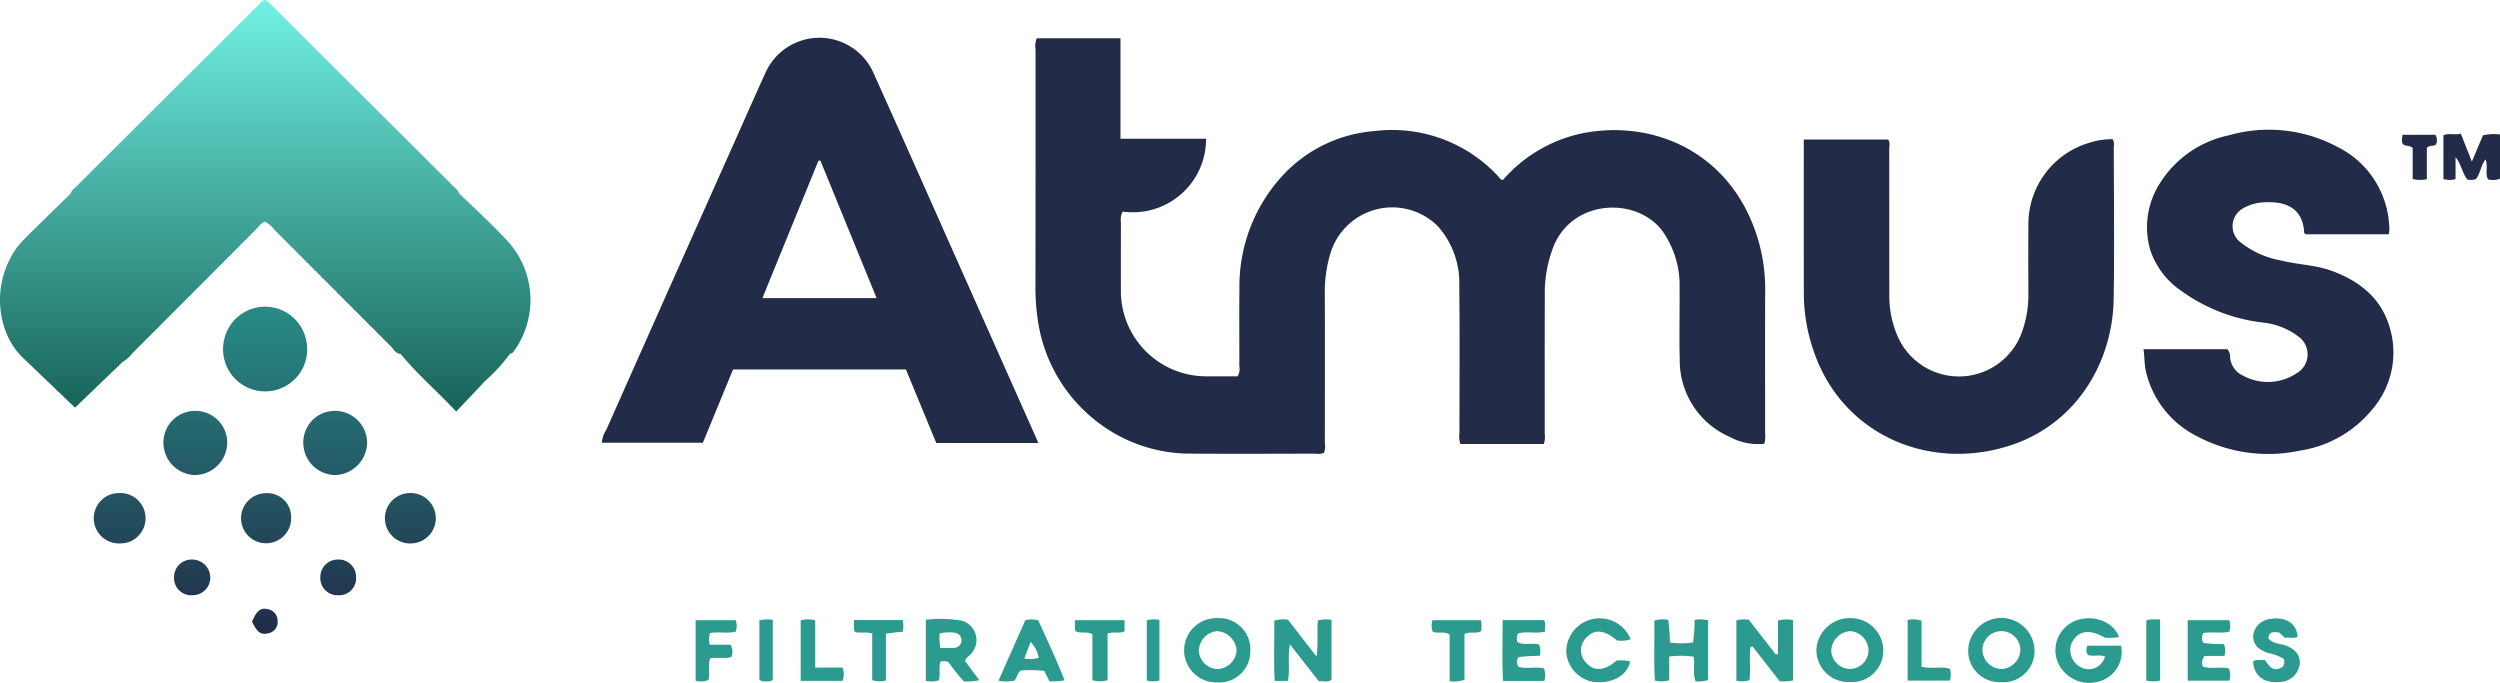 <svg id="Layer_1" data-name="Layer 1" xmlns="http://www.w3.org/2000/svg" xmlns:xlink="http://www.w3.org/1999/xlink" viewBox="0 0 280 76.451"><defs><linearGradient id="linear-gradient" x1="29.706" y1="46.091" x2="29.706" y2="-3.504" gradientUnits="userSpaceOnUse"><stop offset="0.005" stop-color="#176358"/><stop offset="1" stop-color="#78fcee"/></linearGradient><linearGradient id="linear-gradient-2" x1="29.685" y1="71.123" x2="29.685" y2="27.024" gradientUnits="userSpaceOnUse"><stop offset="0" stop-color="#212b47"/><stop offset="1" stop-color="#299e92"/></linearGradient><linearGradient id="linear-gradient-3" x1="21.877" y1="71.123" x2="21.877" y2="27.024" xlink:href="#linear-gradient-2"/><linearGradient id="linear-gradient-4" x1="37.543" y1="71.123" x2="37.543" y2="27.024" xlink:href="#linear-gradient-2"/><linearGradient id="linear-gradient-5" x1="13.428" y1="71.123" x2="13.428" y2="27.024" xlink:href="#linear-gradient-2"/><linearGradient id="linear-gradient-6" x1="45.935" y1="71.123" x2="45.935" y2="27.024" xlink:href="#linear-gradient-2"/><linearGradient id="linear-gradient-7" x1="29.8" y1="71.123" x2="29.8" y2="27.024" xlink:href="#linear-gradient-2"/><linearGradient id="linear-gradient-8" x1="37.88" y1="71.123" x2="37.88" y2="27.024" xlink:href="#linear-gradient-2"/><linearGradient id="linear-gradient-9" x1="21.523" y1="71.123" x2="21.523" y2="27.024" xlink:href="#linear-gradient-2"/><linearGradient id="linear-gradient-10" x1="29.666" y1="71.123" x2="29.666" y2="27.024" xlink:href="#linear-gradient-2"/></defs><path d="M168.326,20.166a16.111,16.111,0,0,1,9.114-5.282c7.239-1.324,14.581,1.632,18.157,8.658a19.44,19.44,0,0,1,2.103,9.045c-.023,5.31-.004,10.62-.009,15.93a3.074,3.074,0,0,1-.092,1.189,6.725,6.725,0,0,1-3.883-.78,9.329,9.329,0,0,1-5.584-8.671c-.076-2.653.007-5.31-.02-7.964a10.508,10.508,0,0,0-1.921-6.416c-2.822-3.792-9.83-3.626-12.109,1.515a14.369,14.369,0,0,0-1.062,5.87c-.025,5.106-.006,10.211-.012,15.317a2.421,2.421,0,0,1-.104,1.15h-9.341a2.792,2.792,0,0,1-.103-1.239c-.005-5.48.044-10.961-.022-16.44a9.524,9.524,0,0,0-2.423-6.734,7.233,7.233,0,0,0-12.032,3.144,14.816,14.816,0,0,0-.605,4.426c.022,5.582.011,11.165.003,16.747a2.083,2.083,0,0,1-.101,1.096,2.1,2.1,0,0,1-1.007.083c-4.601.007-9.202.034-13.803-.003a17.009,17.009,0,0,1-10.548-3.539,17.47,17.47,0,0,1-6.713-11.613,24.65,24.65,0,0,1-.237-3.763q.013-13.173.01-26.346a2.461,2.461,0,0,1,.129-1.259h9.382V15.535h9.586a8.203,8.203,0,0,1-9.342,8.164,1.823,1.823,0,0,0-.194,1.15c-.008,2.553-.005,5.106-.005,7.659a9.557,9.557,0,0,0,9.659,9.639c1.153 0,2.306 0,3.417 0a1.617,1.617,0,0,0,.19-1.152c.011-2.859-.021-5.718.012-8.577a18.312,18.312,0,0,1,4.897-12.821,15.642,15.642,0,0,1,10.249-4.919,16.172,16.172,0,0,1,13.833,5.066C167.935,19.89,168.012,20.099,168.326,20.166Z" fill="#222b47"/><path d="M116.294,49.618H104.861q-1.689-4.099-3.395-8.238H82.101c-1.107,2.689-2.227,5.41-3.379,8.208H67.405a3.274,3.274,0,0,1,.515-1.487Q75.035,32.083,82.185,16.082c1.2-2.691,2.387-5.387,3.608-8.068A6.623,6.623,0,0,1,97.719,7.927c3.252,7.203,6.446,14.431,9.661,21.65q4.326,9.71,8.649,19.422C116.098,49.152,116.162,49.307,116.294,49.618ZM91.881,17.98l-.211.012L85.388,33.39H98.183Z" fill="#222b47"/><path d="M202.024,15.63h9.45c.246.334.119.719.12,1.075.009,5.444-.003,10.889.012,16.333a11.309,11.309,0,0,0,.987,4.754,7.492,7.492,0,0,0,13.954-.862,12.207,12.207,0,0,0,.634-3.906c-.013-2.62-.019-5.24-.003-7.86a9.504,9.504,0,0,1,6.694-9.135,8.549,8.549,0,0,1,2.757-.44,1.32,1.32,0,0,1,.115.844c.006,5.682.078,11.366-.012,17.047-.11,6.985-4.052,13.8-11.249,16.296-9.066,3.144-19.139-.868-22.384-10.552a19.776,19.776,0,0,1-1.071-6.296q-.012-8.064-.004-16.129C202.024,16.432,202.024,16.064,202.024,15.63Z" fill="#222b47"/><path d="M267.547,26.238h-9.342c-.066-.095-.133-.146-.137-.201-.155-2.605-1.873-3.499-4.374-3.38a5.085,5.085,0,0,0-2.436.658,2.284,2.284,0,0,0-.461,3.707,10.077,10.077,0,0,0,4.666,2.147c1.877.479,3.848.491,5.688,1.166,2.837,1.041,5.162,2.728,6.249,5.609a9.766,9.766,0,0,1-1.747,9.956,12.947,12.947,0,0,1-8.088,4.572,16.946,16.946,0,0,1-11.491-1.609,10.876,10.876,0,0,1-5.715-7.192c-.205-.827-.15-1.662-.291-2.564h9.394a1.325,1.325,0,0,1,.312.936,2.445,2.445,0,0,0,1.398,2.002,5.806,5.806,0,0,0,6.023-.225,2.44,2.44,0,0,0,.235-4.121,7.88,7.88,0,0,0-4.033-1.578A19.377,19.377,0,0,1,244.371,32.625a9.006,9.006,0,0,1-3.54-4.617,9.139,9.139,0,0,1,1.22-7.704,11.998,11.998,0,0,1,7.574-5.148,16.301,16.301,0,0,1,12.178,1.302,10.43,10.43,0,0,1,5.773,8.589c.022.237.032.475.032.713A4.215,4.215,0,0,1,267.547,26.238Z" fill="#222b47"/><path d="M194.477,69.478a3.113,3.113,0,0,1,1.394-.056l3.021,3.878.236-.05v-3.743a3.6,3.6,0,0,1,1.689-.055v6.754a4.271,4.271,0,0,1-1.502.077c-.998-1.277-2.015-2.578-3.031-3.879l-.218.041c-.195,1.238.044,2.518-.127,3.743a2.802,2.802,0,0,1-1.462.05Z" fill="#2a9b8e"/><path d="M235.762,73.53c-.612-.245-1.276.014-1.879-.156-.281-.306-.226-.636-.123-1.062h3.8a3.426,3.426,0,0,1-2.415,3.989,3.808,3.808,0,0,1-4.771-2.401,3.558,3.558,0,0,1,2.34-4.469c1.939-.584,4.046.272,4.613,1.929a7.269,7.269,0,0,1-1.581.06c-1.771-1.017-3.016-.805-3.732.618a2.168,2.168,0,0,0,1.201,2.773A1.896,1.896,0,0,0,235.762,73.53Z" fill="#2a9b8e"/><path d="M144.236,76.266h-1.466c-.136-2.262-.017-4.489-.056-6.744a3.216,3.216,0,0,1,1.546-.106l3.183,4.113c.233-1.488.035-2.762.161-4.039a3.485,3.485,0,0,1,1.524-.062v6.716c-.45.311-.956.102-1.428.149l-3.225-4.126C144.174,73.645,144.526,74.93,144.236,76.266Z" fill="#2a9b8e"/><path d="M207.177,76.383a3.577,3.577,0,0,1-3.737-3.696,3.744,3.744,0,0,1,3.831-3.459,3.652,3.652,0,0,1,3.66,3.711A3.519,3.519,0,0,1,207.177,76.383Zm.029-1.461a2.11,2.11,0,0,0,2.067-2.075,2.214,2.214,0,0,0-2.038-2.161,2.271,2.271,0,0,0-2.133,2.182A2.13,2.13,0,0,0,207.207,74.923Z" fill="#2a9b8e"/><path d="M140.036,72.867a3.476,3.476,0,0,1-3.724,3.561,3.598,3.598,0,1,1,.053-7.192A3.483,3.483,0,0,1,140.036,72.867Zm-3.645,2.064a2.227,2.227,0,0,0,2.108-2.069,2.339,2.339,0,0,0-2.151-2.174,2.257,2.257,0,0,0-2.079,2.222A2.148,2.148,0,0,0,136.392,74.931Z" fill="#2a9b8e"/><path d="M224.096,76.394a3.488,3.488,0,0,1-3.658-3.536,3.716,3.716,0,0,1,7.431.018A3.49,3.49,0,0,1,224.096,76.394Zm.091-1.462a2.226,2.226,0,0,0,2.092-2.079,2.122,2.122,0,1,0-4.241.061A2.198,2.198,0,0,0,224.187,74.932Z" fill="#2a9b8e"/><path d="M108.07,74.012l1.61,2.168a7.031,7.031,0,0,1-1.721.141,22.013,22.013,0,0,1-1.72-2.144,1.096,1.096,0,0,0-.918-.059c-.209.676.02,1.369-.165,2.071a2.744,2.744,0,0,1-1.46.06V69.412a14.314,14.314,0,0,1,4.05.107,2.267,2.267,0,0,1,1.021,3.705C108.553,73.484,108.217,73.632,108.07,74.012Zm-2.759-1.446c.583,0,1.093.04,1.592-.011a.846.846,0,0,0-.001-1.688,4.103,4.103,0,0,0-1.663.089A7.016,7.016,0,0,0,105.311,72.566Z" fill="#2a9b8e"/><path d="M275.612,14.968c.426,1.081.793,2.014,1.237,3.14.469-1.115.852-2.026,1.241-2.949A5.191,5.191,0,0,1,280,15.065v4.954a2.299,2.299,0,0,1-1.342.075c-.353-.674.028-1.449-.276-2.251-.544.731-.601,1.596-1.052,2.193a1.608,1.608,0,0,1-1.001.063c-.557-.738-.671-1.716-1.308-2.504v2.475a2.693,2.693,0,0,1-1.358-.012V15.162C274.256,14.86,274.905,15.167,275.612,14.968Z" fill="#222b47"/><path d="M189.798,69.427a3.796,3.796,0,0,1,1.509.044v6.7a3.971,3.971,0,0,1-1.396.145c-.361-.917-.031-1.852-.24-2.773a10.516,10.516,0,0,0-2.716-.013v2.662a3.117,3.117,0,0,1-1.607.029c-.135-2.224-.03-4.45-.065-6.714a3.596,3.596,0,0,1,1.565-.091,25.37,25.37,0,0,1,.184,2.546,8.672,8.672,0,0,0,2.6-.014A22.907,22.907,0,0,0,189.798,69.427Z" fill="#2a9b8e"/><path d="M181.055,73.984a4.297,4.297,0,0,1,1.517.095c-.214,1.436-1.941,2.611-4.239,2.268a3.641,3.641,0,0,1-2.915-3.352,3.743,3.743,0,0,1,7.214-1.401,3.111,3.111,0,0,1-1.549.129c-1.403-1.202-2.49-1.291-3.416-.303a1.98,1.98,0,0,0,.012,2.843C178.565,75.223,179.716,75.146,181.055,73.984Z" fill="#2a9b8e"/><path d="M119.23,76.201a7.089,7.089,0,0,1-1.691.098l-.574-1.155a14.701,14.701,0,0,0-2.588-.057c-.496.285-.413.801-.792,1.145a4.478,4.478,0,0,1-1.75-0c1.026-2.316,2.02-4.558,2.998-6.765a2.966,2.966,0,0,1,1.45-.002C117.272,71.667,118.327,73.875,119.23,76.201Zm-3.802-4.314-.7,1.869a3.819,3.819,0,0,0,1.611-.072A3.459,3.459,0,0,0,115.428,71.887Z" fill="#2a9b8e"/><path d="M245.02,76.235V69.463h4.656a2.089,2.089,0,0,1,.006,1.29c-.948.212-1.942-.02-2.889.144a1.046,1.046,0,0,0-.004,1.118,19.501,19.501,0,0,0,2.285.126,1.918,1.918,0,0,1,.058,1.325h-2.207a1.109,1.109,0,0,0-.196,1.197c.932.302,1.937-.03,2.904.205a1.991,1.991,0,0,1,.059,1.366Z" fill="#2a9b8e"/><path d="M172.963,76.263h-4.622c-.124-2.271-.04-4.499-.049-6.805h4.64c.235.389.071.827.124,1.278-1.047.284-2.091-.094-3.049.226a1.158,1.158,0,0,0-.036.956c.739.41,1.591.037,2.401.263a2.111,2.111,0,0,1,.089,1.27,20.92,20.92,0,0,0-2.368.141.88.88,0,0,0-.009,1.099c.913.251,1.88-.046,2.83.166A2.038,2.038,0,0,1,172.963,76.263Z" fill="#2a9b8e"/><path d="M255.794,73.809a5.069,5.069,0,0,0-1.816-.684c-1.182-.439-1.704-1.073-1.602-2.053a2.111,2.111,0,0,1,1.961-1.751c1.664-.293,2.95.562,2.989,2.012-.455.199-.932.034-1.406.109l-.664-.604c-.596-.065-1.144-.132-1.199.652.468.575,1.129.566,1.698.733,1.265.371,1.927,1.148,1.809,2.224a2.312,2.312,0,0,1-2.182,1.935c-1.8.183-2.943-.676-3.037-2.301.395-.272.844-.125,1.327-.156.395.547.762,1.247,1.653.943C255.782,74.712,255.93,74.363,255.794,73.809Z" fill="#2a9b8e"/><path d="M82.402,69.465a1.95,1.95,0,0,1-.001,1.275c-.939.254-1.935-.027-2.885.165a2.622,2.622,0,0,0-.031,1.303h2.353a1.642,1.642,0,0,1,.079,1.373c-.768.24-1.561-.007-2.367.16-.321.76.011,1.596-.209,2.422a2.23,2.23,0,0,1-1.432.074V69.465Z" fill="#2a9b8e"/><path d="M124.047,76.168a2.791,2.791,0,0,1-1.701.012V71.036c-.67-.363-1.291-.04-1.867-.33-.174-.369-.047-.767-.082-1.244h5.554v1.232c-.593.325-1.245.001-1.904.27Z" fill="#2a9b8e"/><path d="M165.86,69.462a3.495,3.495,0,0,1,.036,1.217c-.585.353-1.206-0-1.874.338V76.137a3.916,3.916,0,0,1-1.663.16V71.073c-.675-.443-1.339-.041-1.907-.346a2.128,2.128,0,0,1-.021-1.264Z" fill="#2a9b8e"/><path d="M94.357,74.767a2.032,2.032,0,0,1,.006,1.489H89.677V69.473a3.168,3.168,0,0,1,1.625.006v5.289Z" fill="#2a9b8e"/><path d="M99.221,76.216a2.81,2.81,0,0,1-1.533-.039v-5.211c-.692-.24-1.318-.024-1.926-.181-.229-.425-.082-.852-.125-1.34h5.47a3.421,3.421,0,0,1,.002,1.32,16.318,16.318,0,0,0-1.888.215Z" fill="#2a9b8e"/><path d="M213.657,69.43a3.16,3.16,0,0,1,1.557.089v5.145c1.112.295,2.186-.063,3.171.231a2.231,2.231,0,0,1-.003,1.335h-4.726Z" fill="#2a9b8e"/><path d="M270.22,16.582c-.4-.36-.762-.167-1.056-.408-.257-.292-.116-.652-.088-1.075h3.683a1.18,1.18,0,0,1,.1,1.038c-.259.324-.689.04-1.052.422v3.507a3.35,3.35,0,0,1-1.588-.02Z" fill="#222b47"/><path d="M241.928,76.219a3.164,3.164,0,0,1-1.546-.005V69.506c.482-.246.987-.055,1.546-.153Z" fill="#2a9b8e"/><path d="M129.856,76.21a2.413,2.413,0,0,1-1.417-.003V69.484a2.792,2.792,0,0,1,1.417-.046Z" fill="#2a9b8e"/><path d="M86.551,76.15a1.044,1.044,0,0,1-.74.151.989.989,0,0,1-.759-.167V69.47a3.878,3.878,0,0,1,1.5-.043Z" fill="#2a9b8e"/><path d="M51.418,21.644a1.533,1.533,0,0,0-.527-.671Q40.619,10.736,30.341.505C30.143.308,29.991.035,29.66,0c-.357.079-.54.387-.773.619Q18.712,10.748,8.548,20.887c-.234.233-.544.415-.619.778-1.788,1.751-3.595,3.483-5.356,5.262A8.676,8.676,0,0,0,.963,29.308C-.817,33.017-.071,37.683,2.713,40.21c1.913,1.831,3.825,3.661,5.691,5.447,1.705-1.639,3.509-3.371,5.312-5.103a3.691,3.691,0,0,0,1.073-.949q6.913-6.918,13.816-13.845c.333-.333.594-.765,1.088-.924a3.288,3.288,0,0,1,1.081.937q6.504,6.506,13.002,13.02c.322.322.534.821,1.094.848,1.858,2.267,4.082,4.168,6.224,6.451,1.138-1.203,2.178-2.277,3.187-3.379a19.387,19.387,0,0,0,2.826-3.071c.12-.062.283-.093.355-.19a9.766,9.766,0,0,0-.512-12.341C55.205,25.197,53.268,23.46,51.418,21.644Z" fill="url(#linear-gradient)"/><path d="M34.252,37.924a4.695,4.695,0,0,0-9.181.292,4.712,4.712,0,1,0,9.181-.292Z" fill="url(#linear-gradient-2)"/><path d="M21.887,46.016a3.549,3.549,0,0,0-3.585,3.513q-0.0.022-0.0.044a3.632,3.632,0,0,0,3.547,3.633,3.673,3.673,0,0,0,3.603-3.598,3.564,3.564,0,0,0-3.537-3.591Q21.901,46.016,21.887,46.016Z" fill="url(#linear-gradient-3)"/><path d="M37.513,46.016a3.531,3.531,0,0,0-3.545,3.516q-0.0.036 0.0.073a3.626,3.626,0,0,0,3.571,3.602,3.698,3.698,0,0,0,3.579-3.631A3.597,3.597,0,0,0,37.513,46.016Z" fill="url(#linear-gradient-4)"/><path d="M13.386,55.221a2.823,2.823,0,1,0-.021,5.645q.063 0.0.126-.002a2.822,2.822,0,1,0-.018-5.645Q13.429,55.219,13.386,55.221Z" fill="url(#linear-gradient-5)"/><path d="M45.897,55.221a2.823,2.823,0,0,0-.03,5.645q.065 0.0.13-.002a2.822,2.822,0,0,0-.015-5.644Q45.939,55.22,45.897,55.221Z" fill="url(#linear-gradient-6)"/><path d="M29.746,55.238a2.805,2.805,0,1,0,2.861,2.751A2.668,2.668,0,0,0,29.746,55.238Z" fill="url(#linear-gradient-7)"/><path d="M37.87,62.667a1.96,1.96,0,0,0-1.994,1.926q-.001.05.001.1a1.917,1.917,0,0,0,1.857,1.975q.084.003.169-.002A1.893,1.893,0,0,0,39.881,64.664a1.944,1.944,0,0,0-1.889-1.997Q37.931,62.665,37.87,62.667Z" fill="url(#linear-gradient-8)"/><path d="M21.491,62.668a1.966,1.966,0,0,0-1.998,1.933q-.001.049.001.098a1.911,1.911,0,0,0,1.852,1.968q.09.003.181-.003a1.977,1.977,0,0,0,2.027-1.925q.001-.036.001-.073A2.044,2.044,0,0,0,21.491,62.668Z" fill="url(#linear-gradient-9)"/><path d="M29.98,68.222c-.797-.182-1.243.174-1.748,1.404.555,1.193.999,1.512,1.819,1.299a1.273,1.273,0,0,0,1.043-1.373A1.324,1.324,0,0,0,29.98,68.222Z" fill="url(#linear-gradient-10)"/></svg>